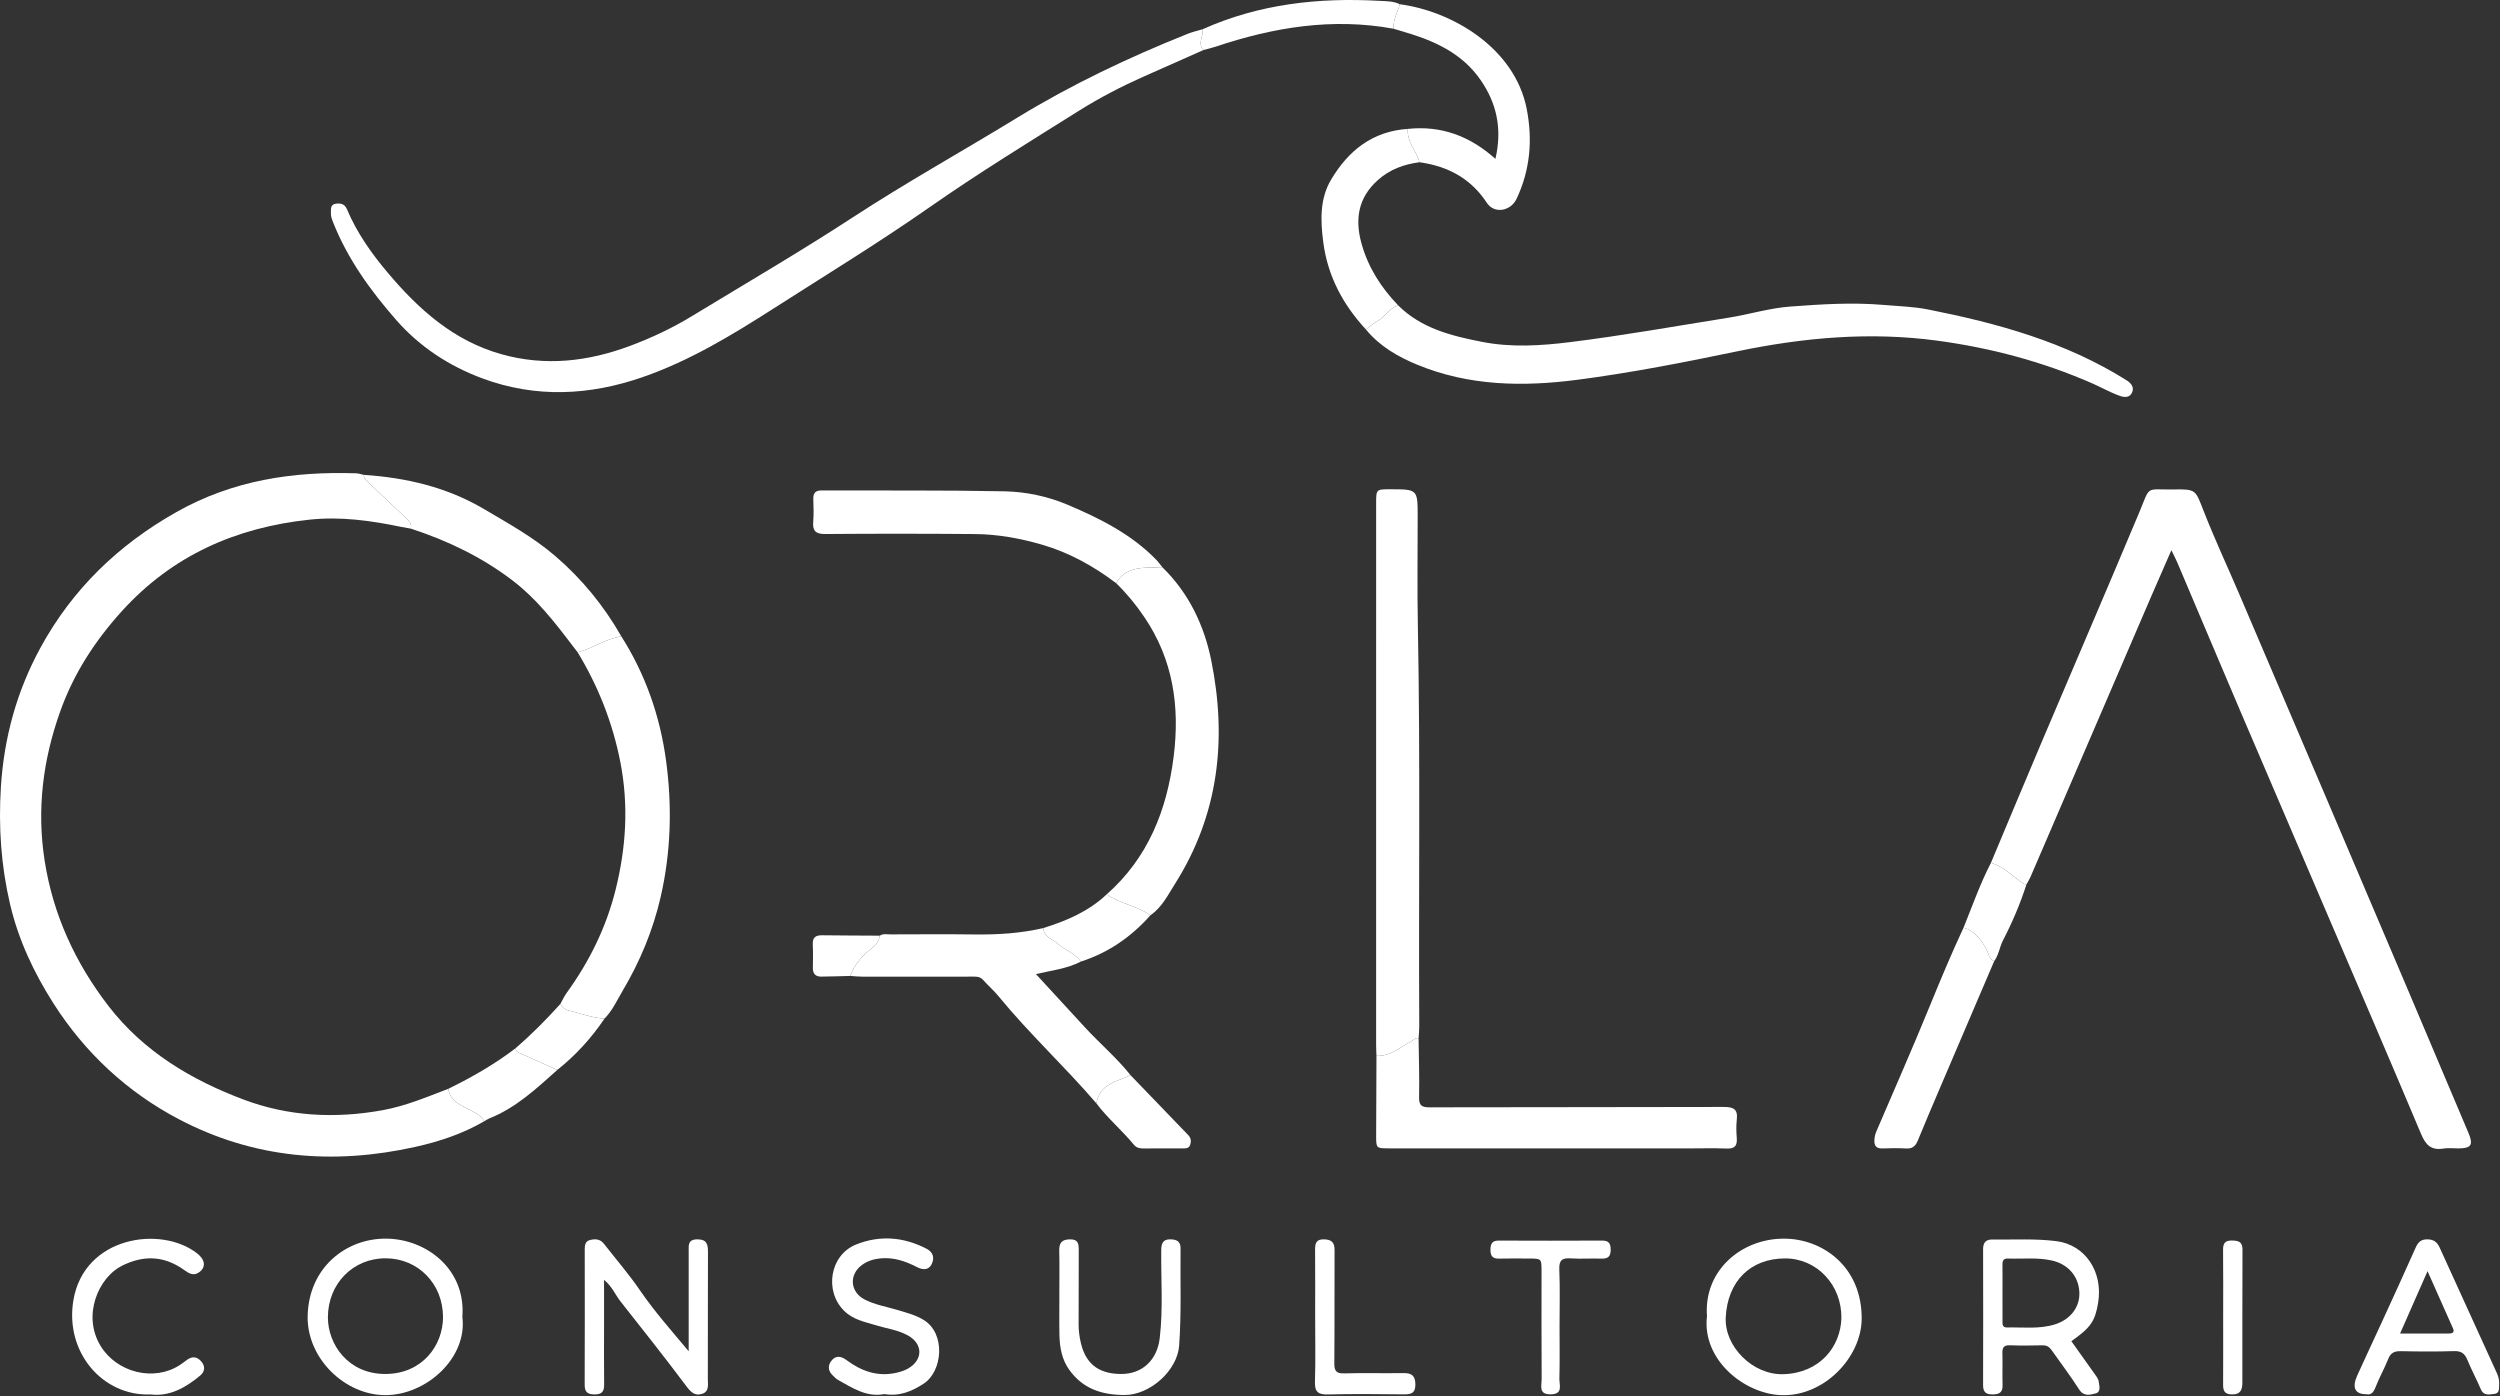 <?xml version="1.0" encoding="UTF-8" standalone="no"?>
<!DOCTYPE svg PUBLIC "-//W3C//DTD SVG 1.1//EN" "http://www.w3.org/Graphics/SVG/1.1/DTD/svg11.dtd">
<svg width="100%" height="100%" viewBox="0 0 2317 1294" version="1.1" xmlns="http://www.w3.org/2000/svg" xmlns:xlink="http://www.w3.org/1999/xlink" xml:space="preserve" xmlns:serif="http://www.serif.com/" style="fill-rule:evenodd;clip-rule:evenodd;stroke-linejoin:round;stroke-miterlimit:2;">
    <rect x="0" y="0" width="2317" height="1294" fill="#333333" stroke="none"/>
    <g transform="matrix(1,0,0,1,-577.707,-234.836)">
        <g transform="matrix(1,0,0,1,1026.45,712.285)">
            <path d="M0,561.751C-19.856,573.337 -41.439,580.485 -63.688,585.452C-139.819,602.447 -213.685,596.326 -283.229,559.702C-331.019,534.534 -369.865,498.361 -399.007,452.804C-417.208,424.349 -431.65,393.713 -439.411,360.58C-447.758,324.942 -450.225,288.84 -447.925,252.14C-445.044,206.168 -433.187,163.052 -411.198,122.77C-381.612,68.573 -339.211,27.629 -285.258,-2.864C-233.013,-32.393 -177.183,-40.696 -118.678,-38.793C-116.304,-38.716 -113.957,-37.844 -111.598,-37.342C-111.65,-33.836 -109.032,-31.971 -106.876,-29.912C-95.334,-18.887 -83.762,-7.893 -72.132,3.039C-69.349,5.654 -67.12,8.353 -67.964,12.488C-70.945,11.953 -73.943,11.493 -76.908,10.878C-104.9,5.072 -132.867,1.098 -161.737,4.151C-230.159,11.385 -289.05,37.398 -335.767,88.926C-360.697,116.423 -380.464,146.796 -393.01,182.071C-408.983,226.982 -414.742,272.534 -407.434,319.813C-399.641,370.233 -378.971,415.002 -348.116,455.029C-315.618,497.188 -271.164,523.612 -222.428,541.828C-181.229,557.226 -137.961,559.448 -94.183,551.49C-72.786,547.601 -53.212,539.28 -33.237,531.642C-31.332,544.113 -20.345,547.211 -11.463,552.13C-6.872,554.673 -2.523,556.978 0,561.751" style="fill:white;fill-rule:nonzero;"/>
        </g>
        <g transform="matrix(1,0,0,1,2422.91,950.707)">
            <path d="M0,83.802C15.964,45.781 31.812,7.711 47.918,-30.25C77.653,-100.327 107.797,-170.233 137.23,-240.436C148.24,-266.697 142.573,-261.829 169.277,-262.244C190.303,-262.57 189.413,-261.986 197.136,-242.264C207.303,-216.303 219.126,-190.994 230.096,-165.344C256.911,-102.647 283.669,-39.925 310.404,22.806C336.077,83.047 361.722,143.301 387.321,203.574C405.805,247.091 424.223,290.636 442.604,334.197C447.298,345.323 445.139,348.444 433.115,348.473C428.551,348.485 423.882,347.852 419.444,348.599C408.154,350.499 402.988,345.419 398.687,335.193C369.187,265.036 339.033,195.153 309.074,125.188C283.047,64.406 256.93,3.662 230.984,-57.154C211.481,-102.869 192.198,-148.677 172.779,-194.427C171.386,-197.71 169.685,-200.862 167.226,-205.935C160.648,-190.876 154.741,-177.491 148.946,-164.057C136.212,-134.539 123.539,-104.995 110.835,-75.465C86.134,-18.048 61.438,39.371 36.698,96.771C35.631,99.245 34.149,101.539 32.86,103.917C30.999,103.777 29.611,102.858 28.094,101.741C19.131,95.146 11.091,87.07 0,83.802" style="fill:white;fill-rule:nonzero;"/>
        </g>
        <g transform="matrix(1,0,0,1,1693.1,584.606)">
            <path d="M0,-303.409C-18.561,-295.175 -37.132,-286.965 -55.68,-278.701C-76.249,-269.535 -96.275,-259.143 -115.287,-247.222C-161.802,-218.056 -208.659,-189.282 -253.636,-157.857C-300.705,-124.971 -349.604,-95.12 -397.89,-64.21C-436.827,-39.285 -476.196,-15.328 -520.009,-0.173C-568.986,16.768 -618.636,19.276 -668.081,1.012C-699.137,-10.459 -726.442,-28.362 -748.117,-53.116C-771.914,-80.291 -793.167,-109.594 -806.644,-143.676C-807.772,-146.527 -808.847,-149.32 -808.712,-152.458C-808.558,-156.04 -809.411,-160.176 -804.176,-160.945C-799.608,-161.615 -795.898,-160.754 -793.822,-155.816C-784.669,-134.044 -771.139,-114.932 -756.066,-97.052C-727.344,-62.983 -694.945,-33.851 -650.475,-21.428C-609.89,-10.089 -570.501,-14.68 -531.719,-29.111C-511.747,-36.543 -492.49,-45.624 -474.277,-56.693C-424.234,-87.106 -373.591,-116.616 -324.577,-148.613C-274.984,-180.988 -223.283,-209.704 -172.834,-240.553C-122.405,-271.391 -69.368,-296.556 -14.631,-318.441C-10.151,-320.232 -5.379,-321.29 -0.741,-322.685C0.106,-316.28 -5.908,-309.616 0,-303.409" style="fill:white;fill-rule:nonzero;"/>
        </g>
        <g transform="matrix(1,0,0,1,1873.55,601.592)">
            <path d="M0,-83.721C21.487,-62.297 49.448,-55.463 77.738,-49.906C104.837,-44.583 132.173,-46.312 159.36,-49.683C208.65,-55.793 257.533,-64.571 306.566,-72.374C325.559,-75.397 343.982,-81.212 363.297,-82.636C392.086,-84.759 420.806,-86.664 449.697,-84.158C463.587,-82.954 477.581,-82.621 491.276,-79.904C555.659,-67.128 618.438,-49.817 674.807,-14.474C679.662,-11.429 682.473,-7.554 679.942,-2.584C677.128,2.943 671.204,1.129 666.926,-0.524C658.736,-3.688 651.021,-8.056 642.957,-11.58C597.132,-31.603 549.33,-44.31 499.775,-51.017C437.335,-59.469 375.769,-53.942 314.495,-41.201C265.304,-30.973 215.992,-21.276 166.152,-14.783C115.628,-8.201 65.614,-8.922 17.5,-28.809C-0.652,-36.311 -17.291,-46.002 -29.958,-61.465C-26.335,-64.095 -22.917,-67.082 -19.048,-69.274C-12.023,-73.253 -8.191,-81.358 0,-83.721" style="fill:white;fill-rule:nonzero;"/>
        </g>
        <g transform="matrix(1,0,0,1,1853.41,688.907)">
            <path d="M0,524.471C-0.108,521.132 -0.31,517.792 -0.31,514.453C-0.317,347.169 -0.307,179.886 -0.297,12.603C-0.296,-0.605 -0.29,-0.605 12.644,-0.607C38.2,-0.609 38.188,-0.609 38.197,24.658C38.209,58.419 37.714,92.189 38.364,125.938C40.747,249.695 38.972,373.461 39.673,497.221C39.694,500.846 39.258,504.474 39.037,508.1C35.98,507.656 34.253,509.996 31.915,511.238C21.718,516.655 12.703,525.08 0,524.471" style="fill:white;fill-rule:nonzero;"/>
        </g>
        <g transform="matrix(1,0,0,1,1153.59,1178.84)">
            <path d="M0,-354.175C22.379,-318.913 35.85,-280.208 41.41,-239.132C47.125,-196.908 46.045,-154.639 36.434,-112.786C29.32,-81.811 17.323,-52.958 1.152,-25.698C-4.075,-16.887 -8.236,-7.412 -15.595,0C-25.001,-0.47 -33.891,-3.432 -42.833,-5.941C-47.876,-7.356 -53.802,-7.785 -56.524,-13.594C-54.6,-17 -52.983,-20.628 -50.705,-23.778C-29.724,-52.784 -14.134,-84.248 -5.409,-119.139C4.413,-158.42 6.884,-197.738 -0.947,-237.726C-8.07,-274.097 -21.363,-307.876 -40.529,-339.468C-26.529,-343.02 -14.572,-352.198 0,-354.175" style="fill:white;fill-rule:nonzero;"/>
        </g>
        <g transform="matrix(1,0,0,1,1853.41,1282.77)">
            <path d="M0,-69.395C12.703,-68.786 21.718,-77.211 31.915,-82.628C34.253,-83.87 35.98,-86.21 39.037,-85.766C39.256,-67.548 39.896,-49.322 39.504,-31.118C39.336,-23.304 41.927,-21.641 49.309,-21.661C140.199,-21.909 231.092,-21.718 321.982,-22.013C330.918,-22.042 335.065,-19.944 333.963,-10.385C333.306,-4.687 333.498,1.176 333.934,6.917C334.466,13.922 332.067,16.815 324.687,16.527C312.547,16.053 300.374,16.416 288.215,16.415C196.107,16.403 104,16.39 11.892,16.371C-0.271,16.369 -0.313,16.352 -0.28,4.442C-0.213,-20.17 -0.096,-44.783 0,-69.395" style="fill:white;fill-rule:nonzero;"/>
        </g>
        <g transform="matrix(1,0,0,1,1654.87,1082.87)">
            <path d="M0,-322.419C24.55,-298.544 38.809,-268.638 45.419,-235.959C60.169,-163.036 52.399,-92.98 11.787,-28.837C5.25,-18.513 -0.358,-7.047 -10.969,0.268C-23.354,-8.559 -39.084,-10.387 -51.506,-19.126C-13.084,-53.056 4.311,-97.148 10.578,-146.766C16.432,-193.103 10.148,-236.696 -16.643,-276.193C-24.33,-287.527 -32.894,-297.98 -42.67,-307.502C-39.076,-314.446 -33.362,-318.368 -25.817,-320.394C-17.275,-322.687 -8.597,-321.705 0,-322.419" style="fill:white;fill-rule:nonzero;"/>
        </g>
        <g transform="matrix(1,0,0,1,1593.85,1094.96)">
            <path d="M0,162.482C-29.176,128.441 -62.232,97.945 -90.672,63.222C-95.084,57.834 -100.425,53.215 -105.08,48.012C-108.208,44.515 -112.125,45.018 -116.028,45.019C-149.752,45.025 -183.476,45.069 -217.201,45.035C-220.822,45.031 -224.442,44.602 -228.063,44.375C-224.343,33.98 -217.443,25.995 -208.874,19.326C-204.753,16.12 -201.374,12.51 -200.699,7.053C-197.653,4.972 -194.202,5.874 -190.932,5.867C-164.772,5.806 -138.609,5.609 -112.453,5.932C-91.112,6.196 -69.989,4.847 -49.159,0C-48.73,8.54 -40.617,10.138 -35.746,14.563C-29.086,20.612 -19.796,23.328 -14.367,31.045C-27.131,37.694 -41.348,39.205 -56.051,42.654C-40.565,59.491 -25.498,75.924 -10.371,92.303C3.415,107.23 19.006,120.437 31.696,136.409C18.881,142.37 2.902,144.482 0,162.482" style="fill:white;fill-rule:nonzero;"/>
        </g>
        <g transform="matrix(1,0,0,1,1654.87,703.986)">
            <path d="M0,56.461C-8.597,57.175 -17.275,56.193 -25.817,58.486C-33.362,60.512 -39.076,64.434 -42.67,71.378C-63.655,55.488 -86.332,42.89 -111.769,35.551C-131.984,29.719 -152.59,25.982 -173.601,25.808C-219.813,25.424 -266.033,25.401 -312.245,25.774C-321.245,25.847 -324.217,22.906 -323.467,14.239C-322.867,7.299 -323.189,0.263 -323.383,-6.723C-323.53,-12.001 -321.549,-14.61 -315.995,-14.59C-259.443,-14.394 -202.879,-14.917 -146.347,-13.806C-126.418,-13.415 -106.316,-9.213 -87.835,-1.39C-57.663,11.38 -28.331,26.003 -5.095,50.117C-3.221,52.062 -1.69,54.339 0,56.461" style="fill:white;fill-rule:nonzero;"/>
        </g>
        <g transform="matrix(1,0,0,1,1153.59,689.649)">
            <path d="M0,135.02C-14.572,136.997 -26.529,146.175 -40.525,149.726C-42.369,147.333 -44.236,144.955 -46.064,142.547C-62.402,121.027 -79.017,99.843 -100.776,83.236C-129.337,61.438 -161.134,46.202 -195.11,35.127C-194.265,30.989 -196.495,28.29 -199.277,25.675C-210.907,14.743 -222.48,3.749 -234.022,-7.276C-236.177,-9.335 -238.795,-11.201 -238.743,-14.706C-199.347,-12.101 -161.797,-3.366 -127.337,16.969C-104.629,30.37 -81.576,43.124 -61.433,60.384C-36.584,81.676 -16.23,106.647 0,135.02" style="fill:white;fill-rule:nonzero;"/>
        </g>
        <g transform="matrix(1,0,0,1,1875.09,433.195)">
            <path d="M0,-194.422C47.933,-188.055 106.422,-154.351 117.569,-97.432C123.207,-68.642 120.76,-40.767 108.169,-14.072C102.718,-2.514 87.432,0 80.709,-10.259C65.792,-33.025 44.472,-44.327 18.276,-47.989C15.333,-58.534 6.428,-66.976 7.341,-78.89C38.122,-82.156 64.668,-72.498 88.558,-51.116C94.996,-78.597 89.931,-102.491 74.702,-124.413C58.818,-147.278 35.474,-158.974 9.799,-167.02C4.609,-168.646 -0.617,-170.156 -5.825,-171.724C-6.407,-179.94 -2.169,-186.916 0,-194.422" style="fill:white;fill-rule:nonzero;"/>
        </g>
        <g transform="matrix(1,0,0,1,2425.9,1268.65)">
            <path d="M0,-142.981C-16.68,-103.983 -33.379,-64.995 -50.029,-25.984C-57.04,-9.556 -64.056,6.871 -70.828,23.398C-72.948,28.571 -75.968,30.989 -81.806,30.61C-89.067,30.138 -96.388,30.329 -103.674,30.549C-109.31,30.719 -111.26,28.052 -110.998,22.767C-110.86,19.983 -110.313,17.433 -109.212,14.866C-92.73,-23.568 -75.87,-61.849 -60.033,-100.548C-49.934,-125.226 -39.705,-149.819 -28.412,-173.97C-17.685,-171.039 -11.967,-162.727 -7.048,-153.736C-4.97,-149.94 -4.987,-144.857 0,-142.981" style="fill:white;fill-rule:nonzero;"/>
        </g>
        <g transform="matrix(1,0,0,1,1215.98,1424.35)">
            <path d="M0,62.854C0,32.191 0.002,1.529 -0.002,-29.134C-0.003,-34.922 -1.146,-40.938 8.16,-40.893C16.889,-40.85 17.896,-36.107 17.869,-29.123C17.719,10.1 17.838,49.325 17.748,88.548C17.736,93.791 19.242,100.28 12.202,102.378C5.474,104.383 1.848,100.563 -2.298,95.027C-22.136,68.538 -42.718,42.604 -63.217,16.616C-67.99,10.566 -70.776,2.977 -78.43,-3.334C-78.43,12.125 -78.429,25.937 -78.43,39.75C-78.431,57.689 -78.575,75.631 -78.358,93.568C-78.28,100.004 -80.298,102.89 -87.276,102.838C-94.007,102.789 -96.423,100.416 -96.396,93.746C-96.227,52.09 -96.293,10.433 -96.342,-31.223C-96.347,-35.088 -96.089,-38.926 -91.804,-40.148C-86.962,-41.529 -82.131,-41.377 -78.573,-36.813C-67.372,-22.442 -55.383,-8.612 -45.122,6.401C-31.589,26.2 -15.645,44.037 0,62.854" style="fill:white;fill-rule:nonzero;"/>
        </g>
        <g transform="matrix(1,0,0,1,988.293,1455.24)">
            <path d="M0,0.178C-0.03,-30.48 -23.028,-54.074 -53.014,-54.21C-83.426,-54.348 -106.65,-30.598 -106.685,0.467C-106.714,25.367 -88.131,52.933 -53.663,52.999C-18.984,53.065 0.082,26.177 0,0.178M17.926,-0.035C22.831,38.237 -15.656,72.69 -53.501,72.607C-91.225,72.524 -126.098,38.378 -125.452,-0.401C-124.7,-45.494 -90.057,-72.512 -53.157,-72.442C-15.837,-72.371 21.302,-44.431 17.926,-0.035" style="fill:white;fill-rule:nonzero;"/>
        </g>
        <g transform="matrix(1,0,0,1,2284.32,1455.62)">
            <path d="M0,0.67C0.299,-29.888 -22.683,-54.565 -52.282,-54.478C-84.262,-54.383 -105.501,-33.46 -107.2,0.137C-108.568,27.197 -82.12,53.707 -53.741,52.818C-19.749,51.754 -0.659,27.078 0,0.67M-124.576,-0.985C-127.786,-43.173 -92.776,-72.967 -52.996,-72.808C-17.453,-72.665 19.119,-46.883 18.789,1.564C18.549,36.927 -15.792,73.637 -55.641,72.242C-90.349,71.027 -129.424,39.108 -124.576,-0.985" style="fill:white;fill-rule:nonzero;"/>
        </g>
        <g transform="matrix(1,0,0,1,2433.61,1478.77)">
            <path d="M0,-45.51C0,-37.022 -0.028,-28.533 0.015,-20.045C0.03,-17.066 -0.487,-13.551 4.192,-13.652C18.976,-13.969 33.912,-11.953 48.433,-16.435C63.106,-20.965 71.959,-32.661 71.236,-46.532C70.464,-61.303 60.715,-72.318 45.811,-75.693C32.308,-78.751 18.642,-77.004 5.053,-77.52C0.937,-77.676 -0.068,-75.49 -0.025,-71.884C0.08,-63.094 0.01,-54.301 0,-45.51M63.82,-0.928C70.834,8.906 77.896,18.711 84.835,28.603C86.555,31.055 88.776,33.662 89.159,36.421C89.7,40.301 91.573,46.163 86.231,47.507C81.238,48.763 75.363,50.623 71.003,43.763C63.032,31.219 53.934,19.394 45.409,7.197C43.297,4.175 40.767,2.827 37.007,2.901C26.971,3.099 16.917,3.278 6.894,2.877C0.933,2.639 -0.238,5.283 -0.083,10.482C0.206,20.206 -0.243,29.953 0.075,39.675C0.303,46.665 -2.958,48.426 -9.382,48.401C-15.76,48.375 -17.992,45.898 -17.974,39.729C-17.851,-2.243 -17.863,-44.216 -17.965,-86.188C-17.979,-92.315 -15.413,-95.255 -9.3,-95.165C10.445,-94.876 30.23,-96.133 49.918,-93.649C76.546,-90.29 93.378,-65.486 88.649,-36.578C85.849,-19.457 81.723,-13.463 63.82,-0.928" style="fill:white;fill-rule:nonzero;"/>
        </g>
        <g transform="matrix(1,0,0,1,1882.43,540.126)">
            <path d="M0,-185.822C-0.913,-173.908 7.991,-165.465 10.935,-154.921C-3.51,-153.093 -16.614,-148.322 -27.697,-138.42C-45.956,-122.106 -49.173,-102.228 -42.875,-79.551C-36.7,-57.319 -24.687,-38.7 -8.881,-22.255C-17.072,-19.892 -20.903,-11.788 -27.929,-7.808C-31.798,-5.617 -35.216,-2.629 -38.838,0C-60.135,-23.039 -74.343,-49.665 -78.343,-80.998C-80.858,-100.697 -81.69,-120.81 -71.14,-138.654C-55.198,-165.617 -32.708,-183.666 0,-185.822" style="fill:white;fill-rule:nonzero;"/>
        </g>
        <g transform="matrix(1,0,0,1,2802.1,1441.42)">
            <path d="M0,29.334C16.037,29.334 30.579,29.323 45.121,29.343C48.484,29.347 50.705,28.315 49.031,24.52C41.498,7.441 33.86,-9.591 25.451,-28.455C16.66,-8.494 8.688,9.607 0,29.334M-31.225,85.578C-41.962,85.643 -44.714,79.313 -39.666,68.128C-32.547,52.357 -25.135,36.72 -17.93,20.988C-7.064,-2.739 3.866,-26.439 14.448,-50.293C16.706,-55.383 19.419,-58.014 25.253,-57.958C30.925,-57.904 34.289,-55.576 36.552,-50.59C54.237,-11.631 71.979,27.301 89.786,66.204C91.358,69.639 92.034,73.103 91.806,76.8C91.587,80.347 92.364,84.845 87.244,85.308C82.702,85.72 77.529,87.348 74.826,80.973C70.919,71.756 66.141,62.904 62.331,53.651C59.928,47.815 56.67,45.426 50.07,45.635C33.669,46.154 17.236,46.046 0.827,45.679C-5.124,45.546 -8.691,47.074 -11.006,52.929C-14.572,61.948 -19.458,70.45 -22.935,79.498C-24.841,84.458 -27.392,86.472 -31.225,85.578" style="fill:white;fill-rule:nonzero;"/>
        </g>
        <g transform="matrix(1,0,0,1,1397.36,1382.64)">
            <path d="M0,144.224C-16.621,147.416 -29.642,138.502 -43.081,131.033C-44.897,130.023 -46.358,128.34 -47.902,126.883C-52.909,122.16 -52.337,116.709 -48.224,112.334C-44.421,108.288 -39.725,109.3 -35.193,112.674C-21.537,122.839 -6.498,128.367 10.78,124.563C14.59,123.724 18.505,122.534 21.864,120.617C35.991,112.558 35.922,97.702 21.7,89.837C12.57,84.788 2.132,83.493 -7.715,80.489C-18.089,77.324 -28.886,75.356 -37.217,67.168C-55.966,48.741 -50.575,15.308 -26.138,5.559C-4.206,-3.192 17.838,-1.47 39.008,9.494C45.569,12.893 46.565,18.313 43.708,23.995C40.762,29.852 34.962,29.019 30.169,26.533C19.43,20.961 8.423,17.24 -3.888,18.487C-10.07,19.114 -15.776,20.885 -20.801,24.584C-32.952,33.527 -31.867,49.496 -18.473,56.487C-8.97,61.446 1.656,63.151 11.816,66.197C20.231,68.719 28.724,70.834 36.396,75.517C57.099,88.156 53.92,122.952 36.633,134.397C25.269,141.921 13.737,146.493 0,144.224" style="fill:white;fill-rule:nonzero;"/>
        </g>
        <g transform="matrix(1,0,0,1,1559.51,1476.67)">
            <path d="M0,-42.555C0,-55.931 0.244,-69.314 -0.097,-82.682C-0.284,-90.017 2.375,-93.143 9.928,-93.211C17.595,-93.281 18.002,-88.939 17.968,-83.169C17.837,-60.369 18.027,-37.567 17.849,-14.767C17.8,-8.611 18.625,-2.593 20.037,3.266C25.195,24.673 39.287,31.475 57.169,31.571C77.204,31.678 90.652,18.322 93.014,-1.515C96.261,-28.779 94.147,-56.154 94.435,-83.474C94.517,-91.318 97.472,-93.775 104.771,-93.119C110.058,-92.643 112.405,-89.996 112.343,-84.895C111.972,-54.827 113.216,-24.748 111.029,5.31C109.338,28.536 83.766,51.22 60.262,51.063C38.889,50.919 21.69,45.146 9.176,27.697C2.395,18.242 0.353,7.118 0.099,-4.251C-0.185,-17.013 0.034,-29.787 0.034,-42.555L0,-42.555Z" style="fill:white;fill-rule:nonzero;"/>
        </g>
        <g transform="matrix(1,0,0,1,717.362,1372.42)">
            <path d="M0,154.794C-44.501,156.612 -79.652,115.682 -71.662,67.639C-61.767,8.14 9.727,-2.105 43.148,24.143C50.517,29.93 51.352,36.68 45.16,41.372C39.944,45.325 35.633,42.755 31.212,39.568C12.646,26.182 -6.537,25.325 -26.99,35.707C-48.185,46.465 -63.831,81.484 -46.347,109.957C-31.318,134.431 2.771,143.171 26.886,127.61C29.177,126.131 31.34,124.45 33.531,122.822C38.59,119.065 43.241,119.753 47.102,124.475C50.805,129.004 50.184,133.7 45.827,137.323C32.251,148.614 17.453,156.899 0,154.794" style="fill:white;fill-rule:nonzero;"/>
        </g>
        <g transform="matrix(1,0,0,1,1796.6,1455.43)">
            <path d="M0,-0.143C0,-20.823 0.116,-41.505 -0.072,-62.184C-0.127,-68.202 0.816,-72.135 8.254,-71.963C15.243,-71.8 18.012,-69.057 17.978,-62.052C17.806,-27.078 18.067,7.898 17.76,42.87C17.698,49.873 19.424,52.472 26.881,52.259C45.119,51.737 63.385,52.293 81.632,51.991C89.145,51.867 92.771,54.101 92.883,62.312C92.995,70.507 89.114,71.774 82.184,71.69C58.763,71.407 35.328,71.206 11.917,71.772C2.872,71.992 -0.493,69.526 -0.194,60.068C0.441,40.015 0,19.929 0,-0.143" style="fill:white;fill-rule:nonzero;"/>
        </g>
        <g transform="matrix(1,0,0,1,1875.09,274.838)">
            <path d="M0,-36.065C-2.169,-28.559 -6.407,-21.583 -5.825,-13.367C-62.359,-23.75 -116.936,-14.775 -170.615,3.222C-174.34,4.471 -178.2,5.319 -181.994,6.356C-187.9,0.152 -181.885,-6.512 -182.733,-12.917C-130.378,-36.383 -75.184,-42.421 -18.593,-39.2C-12.432,-38.849 -5.864,-39.016 0,-36.065" style="fill:white;fill-rule:nonzero;"/>
        </g>
        <g transform="matrix(1,0,0,1,2023.09,1447.61)">
            <path d="M0,16.683C0,32.79 0.29,48.906 -0.156,65.001C-0.314,70.71 3.643,79.288 -8.12,79.502C-19.78,79.714 -16.535,71.352 -16.575,65.445C-16.801,32.016 -16.682,-1.415 -16.686,-34.846C-16.687,-46.359 -16.694,-46.36 -28.645,-46.364C-37.765,-46.368 -46.89,-46.563 -56.003,-46.3C-61.956,-46.129 -64.067,-48.645 -64.019,-54.453C-63.973,-59.924 -62.636,-63.026 -56.382,-62.997C-24.463,-62.852 7.458,-62.852 39.377,-63.003C45.315,-63.031 47.329,-60.644 47.398,-54.842C47.473,-48.558 45.198,-46.055 38.846,-46.28C29.434,-46.615 19.969,-45.887 10.587,-46.511C2.564,-47.044 -0.597,-45.011 -0.222,-36.189C0.527,-18.593 0,-0.944 0,16.683" style="fill:white;fill-rule:nonzero;"/>
        </g>
        <g transform="matrix(1,0,0,1,1026.45,1206.39)">
            <path d="M0,67.648C-2.523,62.875 -6.872,60.57 -11.463,58.027C-20.345,53.108 -31.332,50.01 -33.237,37.542C-11.374,26.854 9.653,14.78 29.048,0C29.444,3.88 32.924,4.377 35.515,5.571C46.217,10.505 57.015,15.234 67.777,20.038C48.419,37.365 29.429,55.204 4.699,65.013C3.044,65.67 1.562,66.76 0,67.648" style="fill:white;fill-rule:nonzero;"/>
        </g>
        <g transform="matrix(1,0,0,1,1593.85,1273.51)">
            <path d="M0,-16.067C2.902,-34.067 18.881,-36.179 31.696,-42.14C49.492,-23.646 67.256,-5.123 85.109,13.315C87.84,16.135 87.992,19.375 86.845,22.544C85.569,26.073 82.088,25.684 79.052,25.683C67.238,25.681 55.423,25.597 43.611,25.721C40.071,25.759 37.079,25.108 34.73,22.246C23.781,8.908 10.4,-2.229 0,-16.067" style="fill:white;fill-rule:nonzero;"/>
        </g>
        <g transform="matrix(1,0,0,1,1579.48,1063.74)">
            <path d="M0,62.266C-5.429,54.549 -14.719,51.834 -21.379,45.785C-26.25,41.36 -34.364,39.761 -34.792,31.221C-13.273,24.498 7.195,15.798 23.883,0C36.307,8.739 52.036,10.567 64.422,19.394C46.703,39.328 25.546,54.093 0,62.266" style="fill:white;fill-rule:nonzero;"/>
        </g>
        <g transform="matrix(1,0,0,1,2425.9,1034.51)">
            <path d="M0,91.164C-4.987,89.288 -4.97,84.205 -7.048,80.409C-11.967,71.418 -17.685,63.106 -28.412,60.175C-20.228,39.994 -13.037,19.394 -2.989,0C8.102,3.268 16.143,11.345 25.105,17.94C26.622,19.056 28.01,19.976 29.872,20.115C24.17,37.862 16.92,55.018 8.349,71.505C5.012,77.924 4.348,85.304 0,91.164" style="fill:white;fill-rule:nonzero;"/>
        </g>
        <g transform="matrix(1,0,0,1,2638.14,1457.29)">
            <path d="M0,-2.868C-0.003,-23.22 0.137,-43.573 -0.088,-63.923C-0.156,-69.975 1.606,-72.864 8.178,-72.742C14.233,-72.629 17.94,-71.582 17.905,-64.27C17.705,-23.264 17.835,17.745 17.781,58.752C17.773,65.034 16.537,69.996 8.192,69.89C1.479,69.804 -0.082,66.735 -0.048,60.921C0.079,39.659 0.002,18.395 0,-2.868" style="fill:white;fill-rule:nonzero;"/>
        </g>
        <g transform="matrix(1,0,0,1,1094.23,1165.25)">
            <path d="M0,61.176C-10.762,56.372 -21.559,51.643 -32.262,46.709C-34.853,45.514 -38.333,45.017 -38.729,41.136C-23.958,28.346 -10.185,14.549 2.845,0C5.566,5.809 11.493,6.238 16.535,7.653C25.477,10.162 34.368,13.124 43.773,13.594C31.577,31.656 17.086,47.609 0,61.176" style="fill:white;fill-rule:nonzero;"/>
        </g>
        <g transform="matrix(1,0,0,1,1393.15,1139.54)">
            <path d="M0,-37.528C-0.675,-32.071 -4.054,-28.461 -8.175,-25.254C-16.744,-18.586 -23.644,-10.601 -27.364,-0.206C-36.414,0.012 -45.464,0.355 -54.516,0.41C-59.672,0.441 -62.154,-2.394 -62.085,-7.624C-61.988,-14.88 -61.79,-22.154 -62.161,-29.393C-62.491,-35.847 -59.542,-37.969 -53.531,-37.89C-35.689,-37.652 -17.844,-37.633 0,-37.528" style="fill:white;fill-rule:nonzero;"/>
        </g>
    </g>
</svg>
